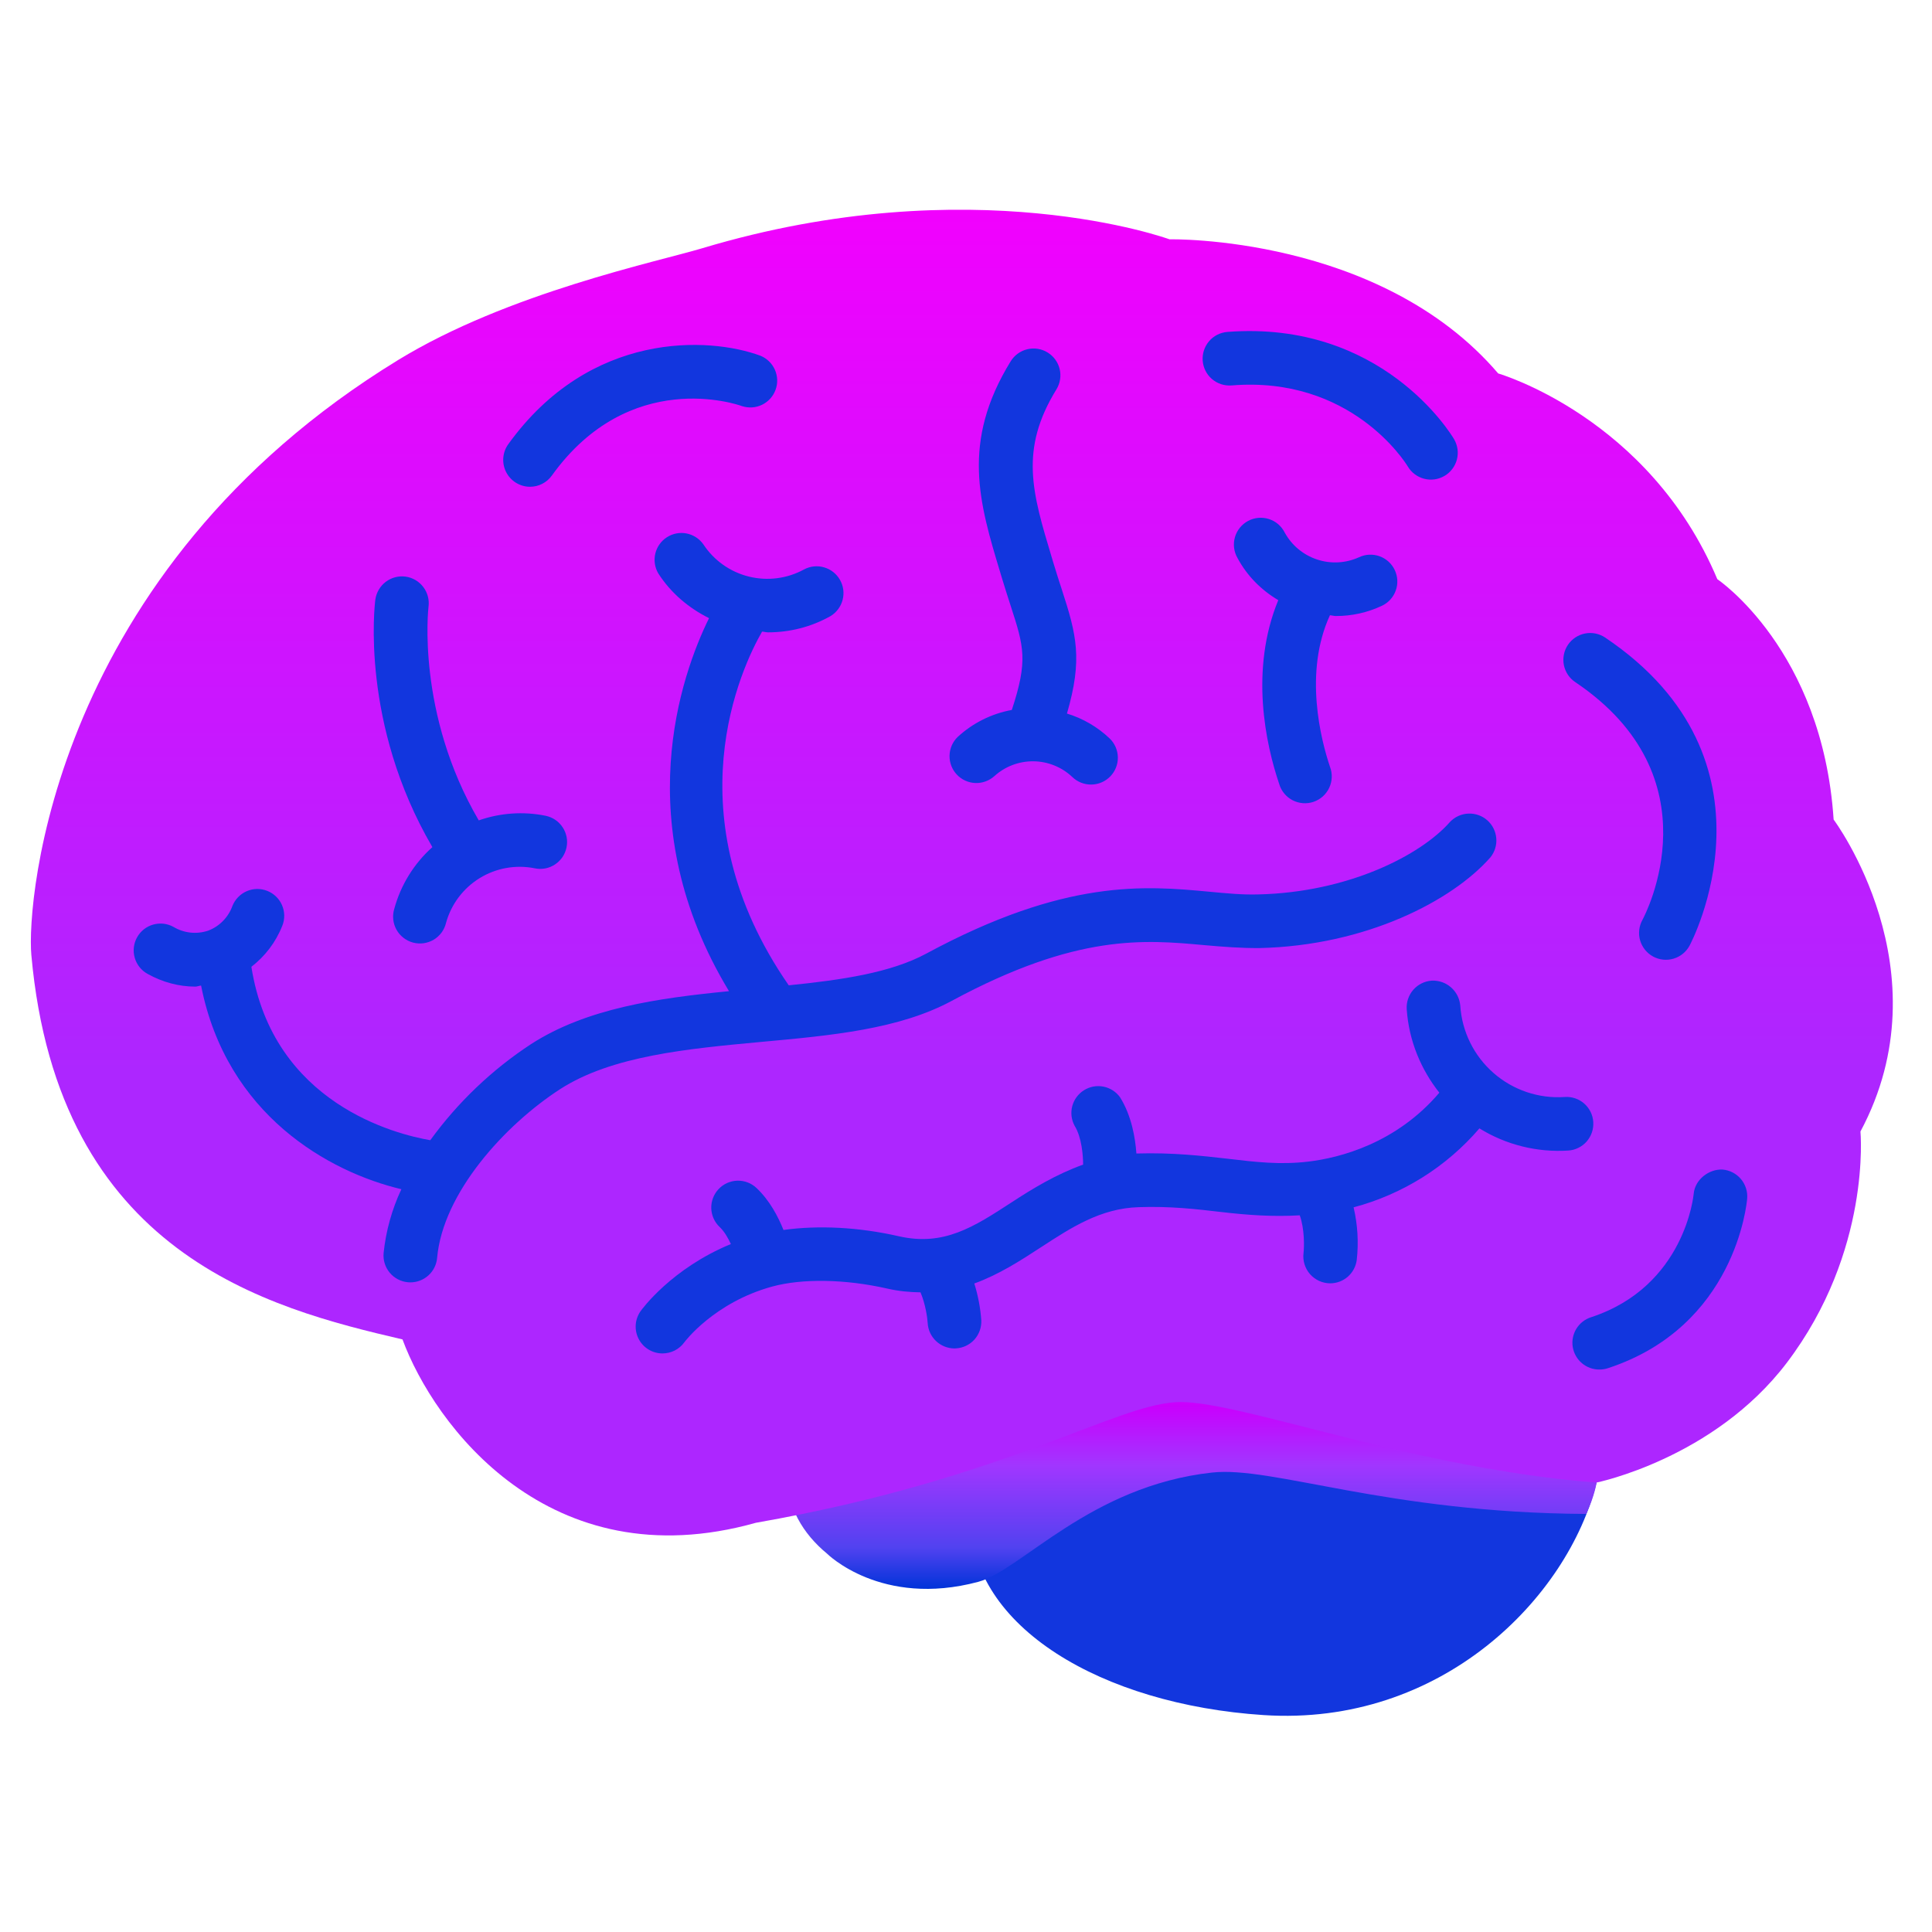 <svg width="60" height="60" viewBox="0 0 60 60" fill="none" xmlns="http://www.w3.org/2000/svg">
<path d="M49.827 44.445C49.832 44.917 49.71 45.533 49.583 46.042C48.698 49.617 44.768 53.628 39.237 53.263C34.223 52.933 30.14 50.527 30.14 47.152C30.14 43.777 34.213 41.04 39.237 41.04C44.26 41.04 49.795 41.07 49.827 44.445Z" fill="#1236DE"/>
<path d="M39.237 41.607C36.538 41.607 30.38 42.353 28.967 42.353C26.47 42.353 24.445 43.92 24.445 45.853C24.445 46.783 24.922 47.623 25.685 48.25C25.685 48.25 27.362 49.932 30.382 49.125C31.703 48.772 33.853 46.148 37.638 45.732C39.523 45.523 43.055 46.982 49.262 47.017C49.528 46.443 49.583 46.045 49.583 46.045C49.583 42.667 44.26 41.607 39.237 41.607Z" fill="url(#paint0_linear_199_135)"/>
<path d="M49.583 46.042C49.583 46.042 53.223 45.303 55.487 42.327C58.125 38.855 57.778 35.14 57.778 35.14C60.452 30.14 56.945 25.452 56.945 25.452C56.597 20.173 53.333 17.987 53.333 17.987C51.215 12.952 46.528 11.598 46.528 11.598C42.848 7.293 36.32 7.432 36.32 7.432C36.32 7.432 30.203 5.19 21.807 7.71C20.418 8.127 15.765 9.098 12.362 11.182C1.635 17.748 0.823 27.988 0.973 29.653C1.805 38.958 8.333 40.625 12.5 41.597C13.472 44.235 17.048 49.097 23.472 47.292C31.388 45.903 34.722 43.542 36.667 43.542C38.612 43.542 44.028 45.625 49.583 46.042Z" fill="url(#paint1_linear_199_135)"/>
<path d="M29.562 31.08C33.442 28.988 35.545 29.183 37.402 29.352C37.992 29.405 38.55 29.447 39.115 29.443C42.422 29.368 45.1 27.975 46.285 26.627C46.421 26.459 46.487 26.245 46.468 26.03C46.45 25.816 46.35 25.616 46.188 25.474C46.026 25.331 45.815 25.257 45.599 25.267C45.384 25.276 45.18 25.369 45.032 25.525C44.118 26.565 41.867 27.713 39.077 27.777C38.577 27.792 38.075 27.742 37.555 27.693C35.563 27.508 33.09 27.282 28.77 29.613C27.662 30.212 26.142 30.433 24.495 30.6C20.833 25.315 23.037 20.712 23.667 19.615C23.728 19.618 23.788 19.638 23.852 19.638C24.518 19.638 25.188 19.475 25.795 19.132C25.98 19.019 26.114 18.839 26.168 18.63C26.223 18.42 26.194 18.198 26.087 18.01C25.98 17.821 25.805 17.682 25.597 17.621C25.39 17.559 25.167 17.581 24.975 17.682C24.451 17.97 23.837 18.05 23.256 17.906C22.675 17.762 22.17 17.404 21.842 16.903C21.718 16.729 21.531 16.608 21.321 16.567C21.111 16.526 20.893 16.568 20.712 16.684C20.532 16.799 20.403 16.98 20.352 17.188C20.302 17.396 20.333 17.616 20.44 17.802C20.835 18.42 21.392 18.885 22.02 19.197C21.152 20.96 19.503 25.597 22.64 30.782C20.433 30.998 18.223 31.31 16.493 32.425C15.277 33.222 14.217 34.233 13.363 35.41C12.315 35.23 8.477 34.285 7.807 30.025C8.223 29.702 8.56 29.275 8.768 28.748C8.809 28.647 8.828 28.538 8.827 28.428C8.825 28.319 8.802 28.211 8.758 28.11C8.715 28.01 8.652 27.919 8.573 27.843C8.495 27.767 8.402 27.707 8.3 27.667C8.198 27.626 8.089 27.607 7.98 27.608C7.871 27.61 7.763 27.633 7.662 27.677C7.562 27.72 7.471 27.783 7.395 27.862C7.319 27.94 7.259 28.033 7.218 28.135C7.155 28.31 7.055 28.47 6.924 28.602C6.794 28.735 6.636 28.838 6.462 28.903C6.285 28.962 6.098 28.982 5.913 28.962C5.728 28.942 5.55 28.882 5.39 28.787C5.294 28.733 5.189 28.7 5.08 28.687C4.972 28.675 4.862 28.684 4.756 28.714C4.544 28.774 4.364 28.917 4.257 29.11C4.149 29.303 4.123 29.531 4.184 29.744C4.244 29.956 4.387 30.136 4.58 30.243C5.053 30.507 5.56 30.64 6.063 30.64C6.125 30.64 6.183 30.612 6.245 30.608C7.038 34.63 10.217 36.397 12.465 36.932C12.171 37.558 11.984 38.23 11.913 38.918C11.894 39.138 11.963 39.357 12.105 39.527C12.246 39.696 12.45 39.802 12.67 39.822L12.745 39.825C12.953 39.825 13.154 39.747 13.308 39.606C13.461 39.466 13.557 39.273 13.575 39.065C13.755 37.043 15.683 34.932 17.397 33.823C19.003 32.788 21.355 32.57 23.632 32.358C25.84 32.157 27.927 31.963 29.562 31.08ZM51.005 28.573C50.899 28.767 50.874 28.996 50.936 29.208C50.999 29.42 51.143 29.599 51.337 29.705C51.531 29.811 51.759 29.836 51.971 29.773C52.183 29.711 52.362 29.567 52.468 29.373C52.5 29.317 55.538 23.625 49.85 19.8C49.666 19.677 49.442 19.631 49.225 19.674C49.008 19.716 48.817 19.843 48.693 20.027C48.57 20.21 48.525 20.435 48.567 20.652C48.61 20.869 48.736 21.06 48.92 21.183C53.327 24.147 51.102 28.393 51.005 28.573ZM16.46 15.117C16.592 15.117 16.723 15.086 16.84 15.025C16.958 14.965 17.06 14.878 17.137 14.77C19.553 11.408 22.9 12.558 23.042 12.612C23.247 12.679 23.471 12.665 23.665 12.571C23.86 12.477 24.01 12.311 24.085 12.108C24.16 11.905 24.152 11.681 24.065 11.483C23.978 11.286 23.817 11.13 23.617 11.048C22.017 10.455 18.322 10.268 15.783 13.798C15.694 13.923 15.641 14.069 15.63 14.222C15.619 14.375 15.65 14.528 15.72 14.664C15.79 14.8 15.896 14.914 16.026 14.994C16.157 15.074 16.307 15.117 16.46 15.117ZM38.247 11.97C41.955 11.668 43.642 14.357 43.718 14.483C43.83 14.674 44.014 14.812 44.228 14.868C44.334 14.896 44.444 14.902 44.553 14.887C44.661 14.872 44.766 14.835 44.86 14.78C44.954 14.725 45.037 14.651 45.103 14.564C45.169 14.476 45.217 14.377 45.245 14.271C45.272 14.165 45.279 14.054 45.264 13.946C45.248 13.837 45.212 13.733 45.157 13.638C45.067 13.487 42.923 9.942 38.117 10.308C38.008 10.317 37.901 10.347 37.804 10.396C37.706 10.446 37.619 10.514 37.548 10.598C37.405 10.766 37.334 10.984 37.351 11.204C37.368 11.425 37.472 11.629 37.64 11.773C37.808 11.916 38.026 11.987 38.247 11.97ZM53.497 36.322C53.087 36.298 52.635 36.623 52.598 37.083C52.595 37.113 52.33 39.948 49.415 40.907C49.224 40.967 49.062 41.093 48.957 41.263C48.852 41.433 48.811 41.635 48.843 41.832C48.875 42.029 48.977 42.209 49.13 42.337C49.283 42.466 49.477 42.535 49.677 42.532C49.765 42.532 49.853 42.518 49.937 42.49C53.89 41.193 54.247 37.383 54.26 37.222C54.278 37.001 54.207 36.783 54.064 36.614C53.921 36.446 53.717 36.34 53.497 36.322Z" fill="#1236DE"/>
<path d="M12.245 28.223C12.212 28.33 12.201 28.443 12.213 28.554C12.224 28.665 12.258 28.773 12.312 28.871C12.367 28.969 12.44 29.055 12.528 29.123C12.616 29.192 12.717 29.243 12.825 29.272C12.933 29.301 13.046 29.308 13.156 29.293C13.267 29.277 13.374 29.24 13.47 29.183C13.566 29.125 13.649 29.049 13.715 28.959C13.781 28.868 13.828 28.765 13.853 28.657C14.014 28.079 14.387 27.584 14.898 27.27C15.409 26.957 16.019 26.848 16.607 26.966C16.714 26.989 16.824 26.99 16.932 26.97C17.039 26.95 17.142 26.908 17.233 26.848C17.325 26.788 17.404 26.711 17.466 26.621C17.527 26.53 17.571 26.429 17.593 26.322C17.616 26.214 17.617 26.104 17.597 25.996C17.576 25.889 17.535 25.786 17.475 25.695C17.415 25.603 17.338 25.524 17.247 25.462C17.157 25.401 17.055 25.357 16.948 25.335C16.255 25.194 15.536 25.244 14.868 25.478C12.925 22.155 13.303 18.878 13.308 18.843C13.337 18.624 13.278 18.403 13.144 18.228C13.01 18.052 12.812 17.937 12.593 17.907C12.375 17.878 12.154 17.937 11.979 18.07C11.804 18.204 11.688 18.4 11.657 18.618C11.635 18.78 11.19 22.478 13.428 26.308C12.857 26.819 12.446 27.484 12.245 28.223ZM30.877 24.107C31.209 23.804 31.644 23.638 32.094 23.643C32.544 23.647 32.975 23.822 33.302 24.131C33.461 24.285 33.674 24.369 33.895 24.365C34.115 24.362 34.326 24.271 34.48 24.113C34.634 23.955 34.719 23.742 34.716 23.521C34.712 23.3 34.622 23.089 34.463 22.935C34.087 22.577 33.632 22.311 33.135 22.16C33.628 20.466 33.433 19.715 32.975 18.306C32.884 18.031 32.797 17.754 32.713 17.477L32.663 17.31C32.057 15.296 31.655 13.968 32.808 12.093C32.924 11.905 32.96 11.678 32.909 11.463C32.858 11.248 32.723 11.062 32.535 10.947C32.347 10.831 32.12 10.794 31.905 10.846C31.69 10.897 31.504 11.032 31.388 11.22C29.842 13.733 30.41 15.615 31.068 17.793L31.118 17.96C31.217 18.283 31.307 18.567 31.39 18.822C31.802 20.09 31.927 20.515 31.423 22.048C30.794 22.163 30.21 22.454 29.74 22.888C29.584 23.04 29.494 23.247 29.489 23.465C29.484 23.683 29.564 23.894 29.713 24.053C29.861 24.212 30.066 24.307 30.284 24.317C30.501 24.327 30.714 24.251 30.877 24.107ZM41.485 19.131C41.98 19.133 42.469 19.024 42.917 18.813C43.117 18.719 43.271 18.549 43.346 18.341C43.421 18.133 43.41 17.904 43.316 17.704C43.222 17.504 43.052 17.35 42.844 17.275C42.636 17.2 42.407 17.211 42.207 17.305C41.797 17.492 41.332 17.518 40.904 17.376C40.476 17.235 40.118 16.938 39.9 16.543C39.85 16.443 39.781 16.354 39.697 16.281C39.612 16.208 39.514 16.153 39.407 16.119C39.301 16.085 39.188 16.073 39.077 16.083C38.966 16.093 38.858 16.125 38.76 16.178C38.661 16.231 38.574 16.303 38.504 16.39C38.434 16.477 38.382 16.577 38.352 16.684C38.321 16.792 38.312 16.904 38.326 17.015C38.34 17.126 38.376 17.233 38.432 17.33C38.732 17.89 39.178 18.331 39.698 18.638C38.803 20.813 39.312 23.123 39.727 24.348C39.758 24.456 39.812 24.556 39.883 24.642C39.954 24.729 40.042 24.8 40.142 24.852C40.241 24.903 40.35 24.934 40.462 24.943C40.573 24.952 40.686 24.938 40.792 24.902C40.898 24.866 40.996 24.809 41.08 24.735C41.163 24.66 41.231 24.57 41.279 24.468C41.327 24.367 41.354 24.257 41.358 24.145C41.363 24.033 41.345 23.921 41.305 23.817C41.025 22.986 40.482 20.89 41.302 19.107C41.365 19.11 41.423 19.131 41.485 19.131ZM49.48 34.846C49.474 34.737 49.446 34.63 49.398 34.532C49.349 34.433 49.282 34.345 49.2 34.273C49.118 34.2 49.022 34.145 48.918 34.11C48.814 34.075 48.704 34.06 48.595 34.068C48.195 34.096 47.794 34.044 47.415 33.916C47.035 33.788 46.684 33.587 46.383 33.323C46.081 33.059 45.835 32.739 45.658 32.38C45.48 32.02 45.376 31.63 45.35 31.23C45.331 31.011 45.228 30.807 45.062 30.663C44.897 30.518 44.681 30.444 44.462 30.455C44.241 30.471 44.036 30.573 43.891 30.739C43.746 30.906 43.672 31.123 43.687 31.343C43.755 32.327 44.13 33.213 44.7 33.935C43.36 35.511 41.605 35.96 40.627 36.075C39.762 36.178 39.005 36.09 38.13 35.986C37.328 35.895 36.422 35.79 35.3 35.823L35.292 35.825C35.258 35.348 35.145 34.653 34.783 34.075C34.659 33.904 34.474 33.786 34.267 33.746C34.059 33.705 33.843 33.746 33.664 33.858C33.485 33.97 33.355 34.147 33.3 34.351C33.246 34.556 33.272 34.773 33.372 34.96C33.595 35.318 33.637 35.89 33.637 36.168C32.797 36.47 32.07 36.913 31.413 37.342C30.24 38.105 29.315 38.708 27.923 38.395C26.663 38.106 25.402 38.048 24.332 38.198C24.165 37.78 23.902 37.28 23.495 36.895C23.334 36.743 23.12 36.661 22.899 36.667C22.678 36.674 22.468 36.767 22.317 36.928C22.165 37.089 22.083 37.303 22.089 37.524C22.096 37.745 22.189 37.955 22.35 38.106C22.493 38.242 22.607 38.438 22.698 38.635C20.86 39.392 19.938 40.657 19.895 40.718C19.807 40.843 19.754 40.989 19.743 41.141C19.733 41.294 19.764 41.446 19.834 41.581C19.904 41.717 20.01 41.831 20.14 41.91C20.271 41.99 20.421 42.032 20.573 42.032C20.705 42.032 20.835 42.001 20.953 41.942C21.07 41.882 21.172 41.796 21.25 41.69C21.258 41.676 22.173 40.452 23.978 39.956C24.912 39.7 26.25 39.721 27.555 40.018C27.92 40.102 28.258 40.13 28.587 40.135C28.742 40.498 28.802 40.93 28.81 41.09C28.822 41.302 28.915 41.502 29.07 41.648C29.224 41.794 29.429 41.876 29.642 41.877L29.687 41.875C29.907 41.863 30.113 41.765 30.261 41.602C30.408 41.438 30.485 41.223 30.475 41.003C30.447 40.615 30.374 40.231 30.258 39.86C31.027 39.581 31.695 39.147 32.323 38.738C33.277 38.117 34.178 37.528 35.357 37.49C36.343 37.455 37.157 37.55 37.942 37.642C38.732 37.733 39.508 37.793 40.365 37.743C40.517 38.165 40.505 38.728 40.482 38.916C40.468 39.034 40.478 39.153 40.514 39.266C40.549 39.379 40.607 39.483 40.685 39.571C40.764 39.66 40.86 39.731 40.967 39.78C41.075 39.829 41.192 39.854 41.31 39.855C41.512 39.855 41.707 39.781 41.859 39.648C42.011 39.514 42.109 39.33 42.135 39.13C42.196 38.583 42.163 38.03 42.037 37.495C43.557 37.091 44.92 36.237 45.945 35.043C46.771 35.554 47.736 35.794 48.705 35.731C48.814 35.724 48.92 35.696 49.018 35.647C49.116 35.599 49.204 35.532 49.276 35.45C49.348 35.367 49.403 35.272 49.438 35.168C49.473 35.065 49.487 34.956 49.48 34.846Z" fill="#1236DE"/>
<defs>
<linearGradient id="paint0_linear_199_135" x1="37.014" y1="41.607" x2="37.014" y2="49.344" gradientUnits="userSpaceOnUse">
<stop stop-color="#F600FE"/>
<stop offset="0.265" stop-color="#C900FE"/>
<stop offset="0.505" stop-color="#A136FF"/>
<stop offset="0.835" stop-color="#5142F0"/>
<stop offset="1" stop-color="#0033D9"/>
</linearGradient>
<linearGradient id="paint1_linear_199_135" x1="29.871" y1="6.513" x2="29.871" y2="47.684" gradientUnits="userSpaceOnUse">
<stop stop-color="#F101FE"/>
<stop offset="0.65" stop-color="#AD26FF"/>
</linearGradient>
</defs>
</svg>
